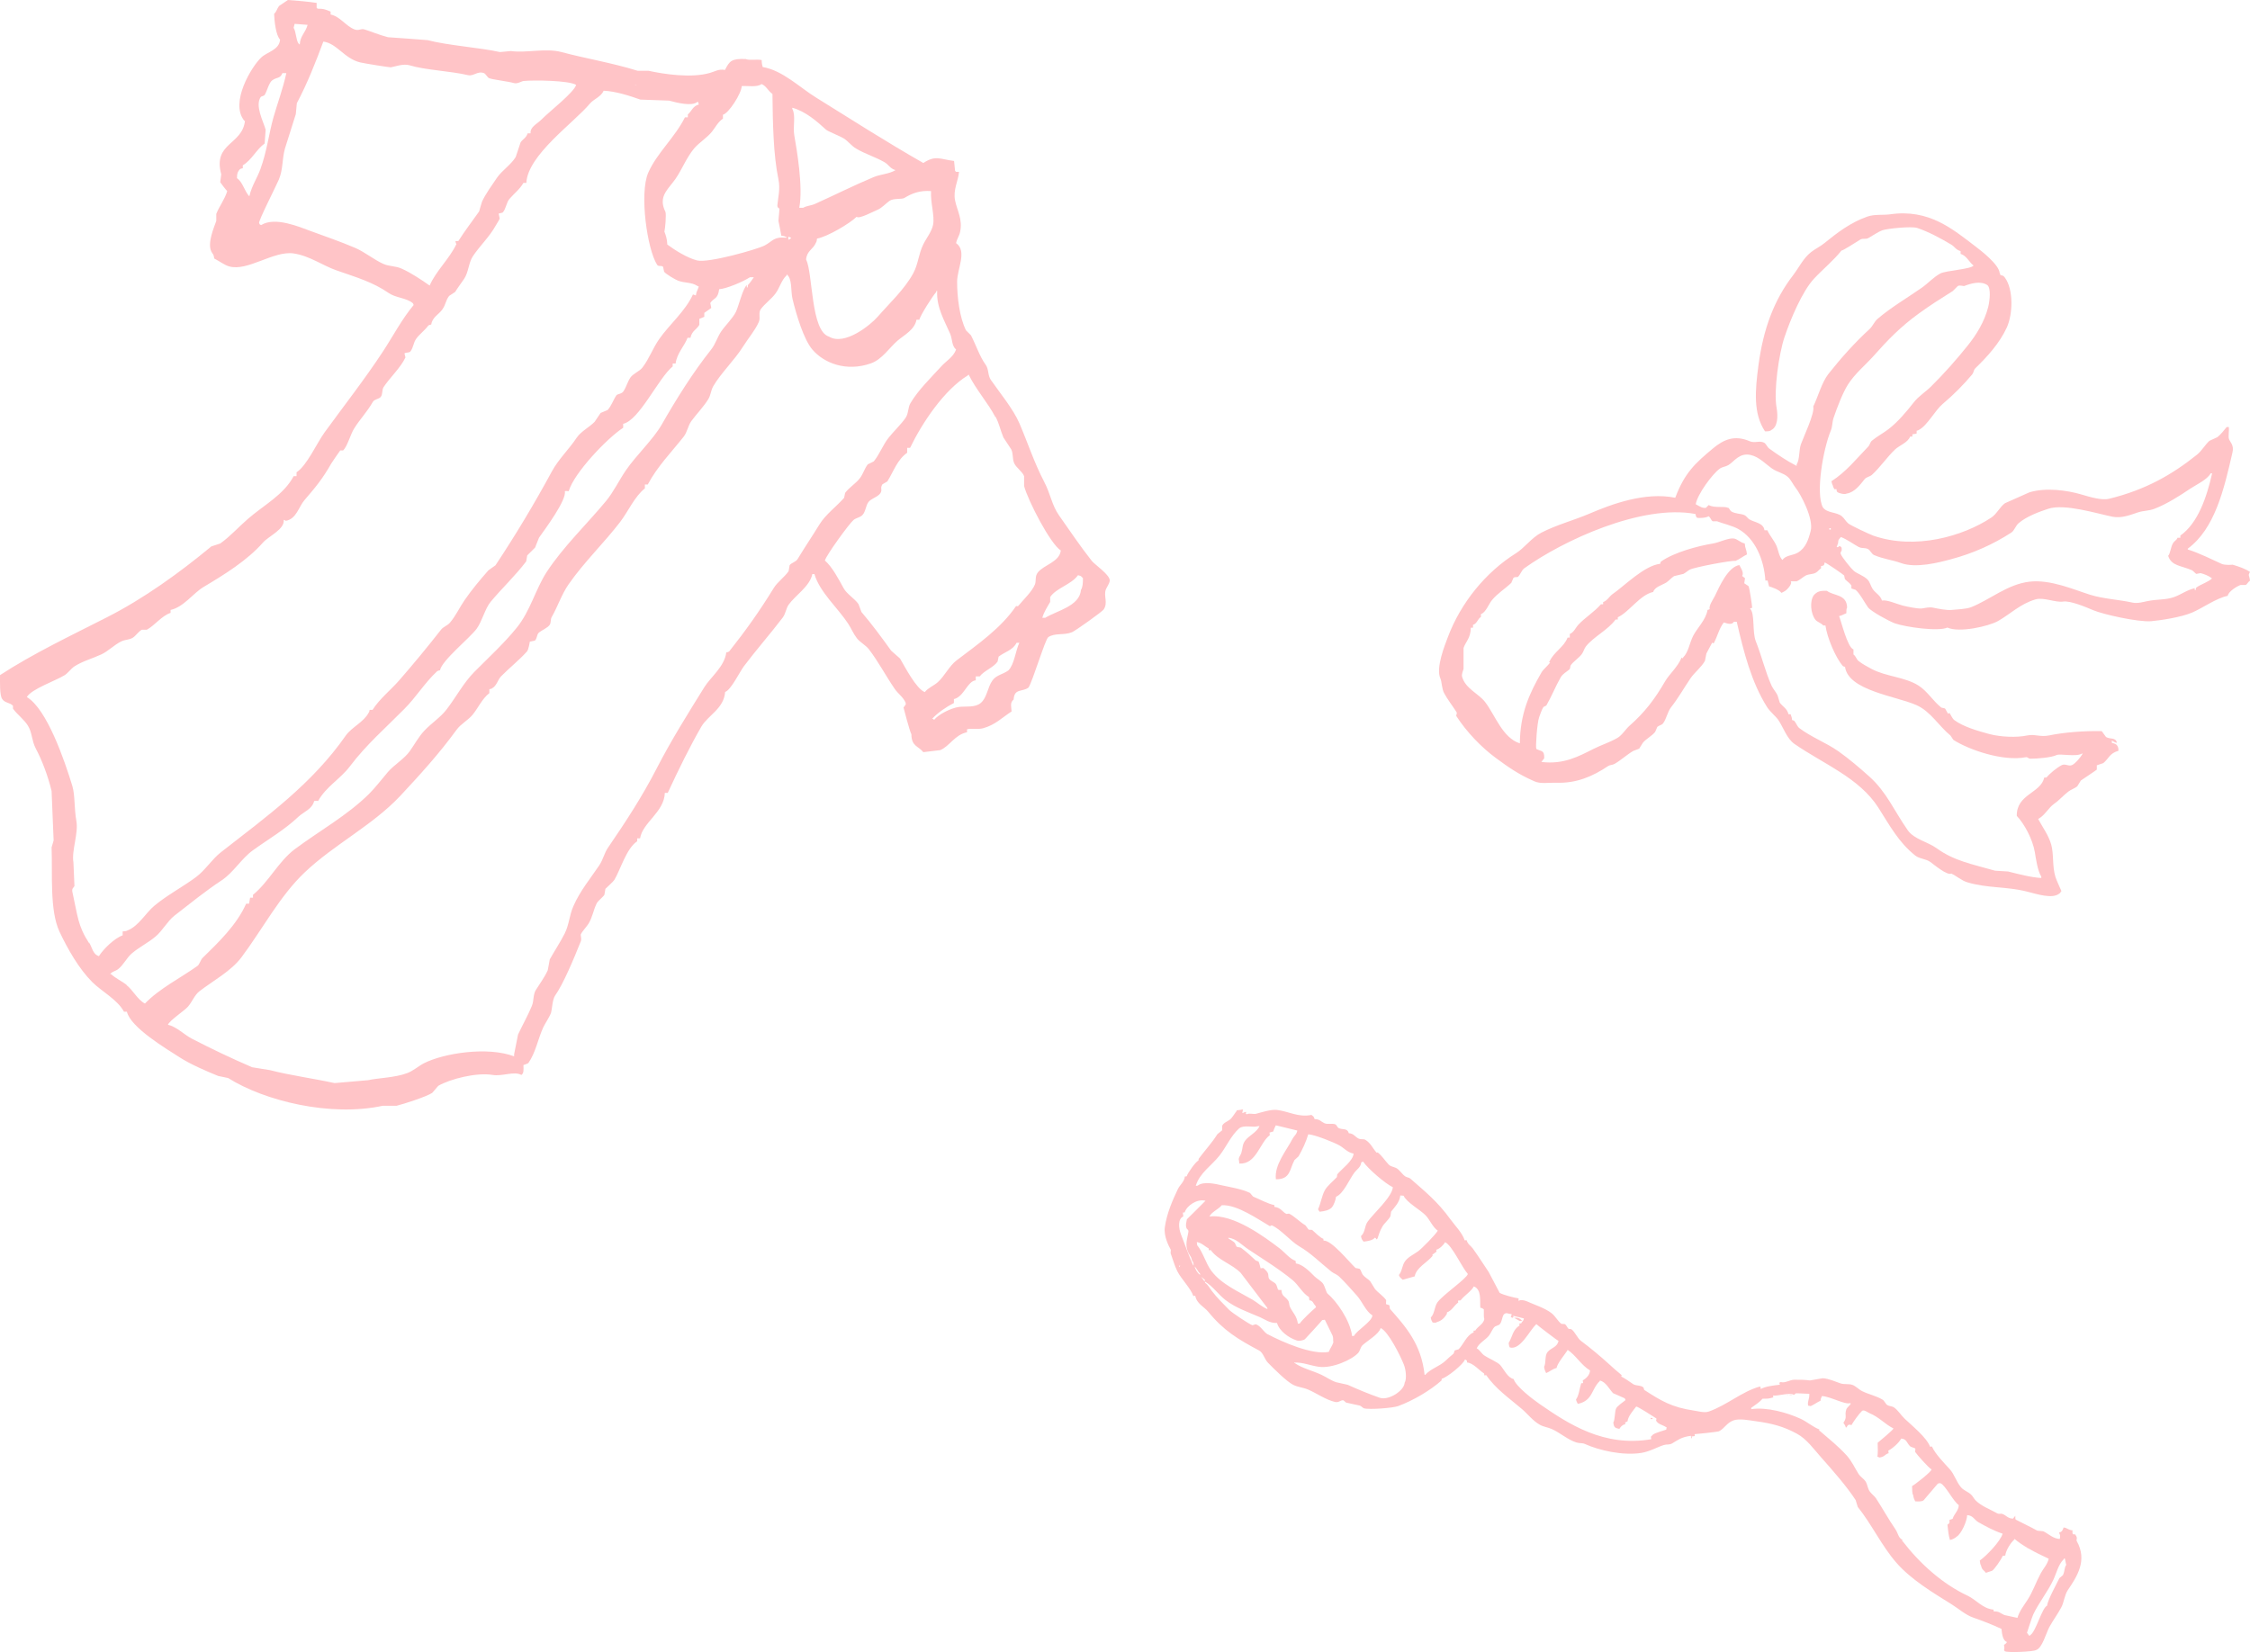 <svg xmlns="http://www.w3.org/2000/svg" width="369" height="271" viewBox="0 0 369 271" fill="none"><path fill-rule="evenodd" clip-rule="evenodd" d="M40.177 19.821C39.723 23.828 34.875 23.398 36.284 28.598C36.236 29.027 36.164 29.456 36.117 29.886C36.188 30.005 37.096 31.221 37.263 31.341C36.905 32.629 35.926 33.893 35.472 35.086V36.23C35.114 37.28 33.967 39.856 34.66 41.263C34.923 41.812 35.018 41.549 35.138 42.408C36.021 42.861 36.809 43.481 37.574 43.696C40.583 44.578 44.858 41.096 48.154 41.573C50.757 41.955 52.955 43.577 55.152 44.34C58.567 45.532 61.147 46.272 63.774 48.084C64.92 48.872 66.616 48.848 67.667 49.706C67.786 49.849 67.739 49.754 67.834 50.04C65.876 52.402 64.514 55.049 62.795 57.673C59.857 62.157 56.346 66.641 53.194 70.982C51.975 72.675 50.28 76.444 48.632 77.469V78.114H48.154C46.554 81.166 43.186 82.908 40.679 85.102C39.174 86.39 37.741 88.012 36.117 89.157C35.639 89.324 35.138 89.491 34.66 89.634C29.501 93.903 23.602 98.196 17.416 101.321C11.373 104.398 5.522 107.165 0.005 110.742C0.005 111.911 -0.067 114.01 0.339 114.63C0.769 115.346 1.605 115.203 2.131 115.775V116.252C2.799 117.182 3.946 118.017 4.567 119.019C5.307 120.211 5.164 121.428 5.856 122.763C6.836 124.6 7.839 127.176 8.46 129.752C8.579 132.447 8.675 135.166 8.794 137.861C8.794 137.933 8.46 138.959 8.46 139.006C8.627 143.371 8.125 149.31 9.749 152.816C11.111 155.702 12.95 158.922 15.123 161.093C16.676 162.643 19.279 163.979 20.33 165.958H20.808C21.428 168.558 27.208 171.993 29.429 173.424C31.268 174.616 33.967 175.761 35.782 176.501C36.332 176.62 36.857 176.715 37.407 176.835C43.377 180.603 54.197 183.251 62.771 181.39H65.04C66.21 181.104 69.984 179.888 70.891 179.268C71.225 178.886 71.536 178.504 71.871 178.123C73.781 177.002 78.176 175.881 80.803 176.334C82.379 176.596 84.338 175.666 85.508 176.334C85.938 176.048 85.866 175.451 85.842 174.712C86.057 174.64 86.487 174.497 86.654 174.378C87.872 172.613 88.159 170.609 89.09 168.534C89.377 167.914 90.165 166.769 90.38 166.101C90.523 165.648 90.595 163.955 91.025 163.335C92.386 161.403 94.082 157.348 95.252 154.414C95.42 154.033 95.181 153.413 95.252 153.269C95.515 152.721 96.232 152.005 96.542 151.481C97.187 150.383 97.282 149.405 97.832 148.237C98.071 147.736 98.835 147.235 99.121 146.782C99.169 146.448 99.241 146.138 99.289 145.804C99.456 145.613 100.578 144.635 100.746 144.349C101.749 142.703 102.704 139.197 104.495 138.004V137.527H104.973C105.379 134.904 108.938 133.234 109.033 130.062H109.511C111.278 126.246 113.165 122.406 115.028 119.186C116.127 117.325 118.73 116.228 118.921 113.509C119.876 113.199 121.333 110.17 122.002 109.287C124.008 106.616 126.325 103.992 128.355 101.321C128.856 100.677 128.88 99.866 129.334 99.198C130.409 97.672 132.821 96.193 133.227 94.165H133.562C134.421 97.123 137.383 99.699 139.079 102.275C139.652 103.158 139.915 103.897 140.536 104.708C141.037 105.352 141.969 105.829 142.494 106.497C144.094 108.596 145.217 110.79 146.721 112.984C147.247 113.771 148.107 114.32 148.513 115.25C148.632 115.656 148.441 115.632 148.178 116.061C148.178 116.061 149.158 119.877 149.468 120.45C149.492 122.453 150.567 122.334 151.426 123.384C152.358 123.264 153.265 123.169 154.197 123.05C155.749 122.406 156.561 120.545 158.592 120.116V119.639C159.236 119.424 160.359 119.687 161.195 119.472C163.177 118.947 164.419 117.659 165.9 116.705C165.828 115.703 165.637 115.274 166.234 114.749C166.354 112.889 167.596 113.557 168.67 112.794C169.363 111.744 171.417 104.851 171.918 104.517C173.017 103.778 174.474 104.255 175.811 103.706C176.337 103.491 180.779 100.343 181.018 99.961C181.735 98.84 180.97 97.767 181.352 96.718C181.448 96.408 181.95 95.764 181.997 95.263C182.093 94.332 179.561 92.639 179.06 92.019C177.077 89.491 175.549 87.201 173.686 84.553C172.492 82.86 172.277 80.976 171.25 79.044C169.578 75.824 168.646 72.866 167.19 69.455C166.163 67.07 163.918 64.375 162.485 62.3C161.983 61.561 162.174 60.583 161.672 59.867C160.622 58.412 160.12 56.695 159.236 55.001C158.974 54.739 158.687 54.453 158.424 54.191C157.373 52.092 156.967 48.752 156.967 46.224C156.967 44.078 158.663 41.215 156.8 39.88C156.944 39.14 157.302 38.759 157.445 38.091C157.923 36.016 156.967 34.537 156.633 32.891C156.275 31.126 157.182 29.6 157.278 28.192H156.8C156.8 28.192 156.681 28.073 156.633 28.026C156.585 27.477 156.514 26.952 156.466 26.404C154.149 26.117 153.457 25.402 151.426 26.738C145.432 23.327 139.676 19.63 133.872 16.028C131.125 14.335 128.355 11.544 125.083 10.995C124.987 10.685 124.916 10.351 124.916 9.851C124.08 9.684 122.814 9.946 122.312 9.684C119.948 9.588 119.638 10.018 118.897 11.473C117.846 11.282 117.321 11.711 116.461 11.95C113.404 12.856 108.89 12.164 106.382 11.616H104.591C100.387 10.304 95.873 9.564 92.076 8.539C89.496 7.847 86.296 8.73 83.788 8.372C83.191 8.42 82.594 8.491 81.997 8.539C78.653 7.799 73.471 7.465 70.127 6.583C67.954 6.416 65.78 6.249 63.631 6.106C62.198 5.748 60.597 5.057 59.738 4.818C59.164 4.651 58.83 5.104 58.114 4.818C56.681 4.246 55.773 2.695 54.221 2.385V1.908C53.552 1.622 53.122 1.407 52.095 1.431C52.047 1.383 51.975 1.312 51.928 1.264V0.477C50.566 0.262 48.536 0.095 47.223 0C46.745 0.334 46.243 0.644 45.766 0.978C45.431 1.407 45.36 1.932 44.954 2.266C45.001 3.482 45.24 5.796 45.933 6.488C45.813 8.205 43.807 8.515 42.852 9.421C41.3 10.852 37.621 16.863 40.081 19.821H40.177ZM40.822 32.152C40.01 31.126 39.795 29.886 38.863 29.218C38.863 28.407 38.983 28.169 39.341 27.763C39.508 27.644 39.508 27.668 39.819 27.596V27.119C41.299 26.237 42.016 24.543 43.401 23.541C43.449 22.778 43.521 22.015 43.568 21.276C43.139 19.797 41.801 17.34 42.756 15.909C42.852 15.79 43.306 15.742 43.401 15.575C43.807 14.955 44.094 13.524 44.691 13.142C45.479 12.617 45.933 12.928 46.315 11.997H46.96C46.363 14.693 45.551 16.791 44.834 19.296C44.07 22.039 43.783 24.782 42.709 27.739C42.207 29.146 41.252 30.554 40.917 32.128H40.75L40.822 32.152ZM14.646 154.772C12.735 151.838 12.759 150.288 11.875 146.329C11.732 145.708 12.114 145.589 12.209 145.351C12.162 144.063 12.09 142.751 12.042 141.463C11.708 139.555 12.902 136.693 12.52 134.641C12.162 132.638 12.305 130.396 11.875 128.965C10.585 124.719 7.695 116.3 4.399 114.344C5.188 113.008 9.081 111.696 10.585 110.766C11.135 110.432 11.66 109.669 12.209 109.311C13.595 108.429 15.052 108.071 16.604 107.355C17.703 106.854 18.777 105.757 19.852 105.233C20.64 104.851 21.142 105.018 21.811 104.589C22.264 104.302 22.766 103.539 23.267 103.301H24.079C25.393 102.585 26.492 101.035 27.973 100.534V100.057C30.122 99.58 31.651 97.338 33.346 96.312C36.786 94.261 40.535 91.947 43.115 89.014C44.046 87.94 46.721 86.843 46.53 85.269C46.793 85.364 46.697 85.317 46.864 85.436C48.608 85.15 48.99 83.122 49.945 82.025C51.713 79.974 52.907 78.543 54.34 76.015C54.388 75.919 55.749 73.939 55.797 73.892H56.275C56.967 73.224 57.492 71.22 58.066 70.314C59.021 68.764 60.144 67.667 61.147 65.925C61.41 65.472 62.15 65.472 62.436 65.115C62.795 64.685 62.604 63.97 62.914 63.493C63.917 61.966 65.709 60.32 66.497 58.627C66.449 58.412 66.377 58.197 66.329 57.983C66.544 57.768 67.118 57.911 67.309 57.649C67.81 57.005 67.786 56.194 68.288 55.526C68.837 54.787 69.649 54.214 70.246 53.403C70.414 53.284 70.413 53.308 70.724 53.236C70.891 52.044 71.942 51.591 72.515 50.804C73.16 49.897 73.041 49.349 73.662 48.538C73.996 48.323 74.306 48.108 74.641 47.894C75.142 47.083 75.62 46.486 76.098 45.771C76.862 44.65 76.838 43.1 77.555 42.026C78.701 40.309 80.277 38.854 81.304 36.994C81.519 36.588 81.83 36.183 81.949 35.849C81.901 35.586 81.83 35.3 81.782 35.038C81.997 34.99 82.212 34.919 82.427 34.871C83 34.275 83.024 33.225 83.573 32.605C84.338 31.722 85.221 31.078 85.842 30.005H86.32C86.535 25.426 94.13 20.131 96.733 17.006C97.402 16.219 98.548 15.909 99.002 14.883C100.937 14.955 103.349 15.742 105.021 16.338C106.597 16.386 108.173 16.457 109.726 16.505C111.063 16.863 113.523 17.507 114.431 16.672C114.55 16.839 114.526 16.839 114.598 17.149C113.619 17.388 113.452 18.223 112.807 18.771V19.248H112.329C110.681 22.564 107.72 25.116 106.31 28.335C104.83 31.746 106.143 40.905 107.767 43.434C108.006 43.791 108.436 43.481 108.747 43.767C108.794 44.03 108.866 44.316 108.914 44.578C109.2 44.96 110.777 45.89 111.183 46.033C112.234 46.439 113.428 46.296 114.264 46.844C114.383 46.892 114.479 46.964 114.598 47.011C114.407 47.655 114.216 47.751 114.12 48.466C113.953 48.418 113.786 48.347 113.643 48.299C112.401 51.042 109.797 53.213 108.126 55.598C107.051 57.124 106.478 58.842 105.355 60.297C104.877 60.917 103.827 61.298 103.397 61.918C102.871 62.706 102.776 63.373 102.25 64.184C101.964 64.637 101.271 64.614 101.104 64.828C100.555 65.615 100.316 66.522 99.647 67.261C99.265 67.428 98.883 67.595 98.501 67.738C98.166 68.215 97.856 68.716 97.521 69.193C96.662 70.076 95.276 70.767 94.584 71.793C93.318 73.701 91.598 75.323 90.523 77.302C87.586 82.717 84.576 87.726 81.257 92.734C80.874 92.997 80.492 93.283 80.11 93.545C78.797 95.024 77.316 96.813 76.217 98.411C75.358 99.651 74.76 101.011 73.781 102.156C73.399 102.609 72.683 102.824 72.324 103.301C70.103 106.139 67.858 108.858 65.493 111.577C64.108 113.175 62.245 114.63 61.099 116.443H60.621C60.55 116.753 60.574 116.777 60.454 116.92C59.666 118.446 57.684 119.281 56.704 120.664C51.187 128.583 43.76 133.926 36.212 139.817C34.755 140.962 33.657 142.751 32.152 143.872C29.931 145.518 27.447 146.806 25.322 148.571C23.912 149.739 22.742 151.91 20.927 152.625C20.712 152.745 20.521 152.769 20.115 152.792V153.436C18.753 153.913 16.938 155.702 16.222 156.847C15.195 156.537 15.123 155.392 14.598 154.581L14.646 154.772ZM20.831 161.594C19.972 160.95 19.016 160.52 18.228 159.805H18.061C18.371 159.352 18.921 159.328 19.351 158.994C20.234 158.326 20.784 157.109 21.619 156.394C22.861 155.344 24.27 154.677 25.512 153.627C26.635 152.697 27.447 151.123 28.593 150.216C31.173 148.213 33.657 146.186 36.403 144.373C38.266 143.133 39.604 140.843 41.443 139.507C44.046 137.623 46.649 136.144 48.918 133.997C49.802 133.163 51.187 132.757 51.522 131.398C52.023 131.35 51.784 131.35 52.167 131.398C53.456 129.06 55.821 127.772 57.373 125.721C60.072 122.143 63.225 119.424 66.306 116.3C68.24 114.368 69.673 111.983 71.679 110.122C71.847 110.003 71.847 110.027 72.157 109.955C72.468 108.333 77.077 104.636 78.176 103.134C79.059 101.917 79.537 99.866 80.445 98.745C82.308 96.503 84.553 94.404 86.296 92.09C86.344 91.757 86.415 91.447 86.463 91.112L87.753 89.825C87.968 89.276 88.183 88.751 88.398 88.203C89.281 86.939 93.007 81.977 92.625 80.57C93.031 80.499 92.769 80.57 93.27 80.57C94.154 77.541 99.671 71.793 102.202 70.171V69.527C104.877 68.907 107.982 62.014 110.323 60.106V59.629H110.801C111.016 57.935 112.257 56.766 112.759 55.407H113.237C113.476 54.238 114.24 54.095 114.694 53.284V52.306C114.956 52.187 115.243 52.092 115.506 51.972V51.328C115.888 51.066 116.27 50.78 116.652 50.517C116.604 50.255 116.533 49.969 116.485 49.706C117.058 48.824 117.727 49.134 117.942 47.441C119.04 47.393 121.811 46.248 122.981 45.485H123.626C123.339 45.89 123.005 46.415 122.647 46.773C122.647 46.773 122.671 47.369 122.48 47.107V46.773C121.835 47.25 121.142 50.231 120.688 51.161C120.139 52.258 118.945 53.38 118.252 54.405C117.607 55.383 117.345 56.432 116.628 57.339C113.619 61.131 110.968 65.377 108.508 69.67C107.146 72.055 104.304 74.727 102.656 77.136C101.558 78.734 100.626 80.689 99.408 82.168C96.232 86.008 92.386 89.658 89.64 93.856C87.849 96.622 86.965 100.224 84.767 102.943C82.666 105.543 80.11 107.88 77.77 110.241C76.002 112.03 74.76 114.415 73.208 116.419C72.229 117.683 70.724 118.661 69.625 119.83C68.646 120.855 68.025 122.072 67.189 123.24C66.258 124.528 64.658 125.435 63.607 126.651C62.58 127.844 61.624 129.132 60.526 130.229C56.967 133.759 52.381 136.287 48.321 139.316C45.67 141.32 44.046 144.707 41.49 146.782V147.259H41.013C40.965 147.593 40.894 147.903 40.846 148.237H40.368C38.816 151.743 35.806 154.605 33.203 157.157C32.916 157.443 32.701 158.231 32.391 158.445C29.549 160.473 26.157 162.142 23.769 164.623C22.503 163.955 21.811 162.381 20.688 161.546L20.831 161.594ZM167.19 105.4C166.545 106.711 166.378 108.93 165.398 109.955C164.515 110.623 163.464 110.695 162.795 111.577C161.935 112.722 161.911 114.415 160.837 115.322C159.905 116.109 158.377 115.823 157.254 115.966C155.94 116.157 153.91 117.182 153.194 118.089C153.146 118.041 153.074 117.969 153.027 117.922H152.859C153.743 116.944 155.248 115.918 156.442 115.322V114.678C158.114 114.296 158.639 111.72 160.024 111.601V110.957H160.669C161.41 110.003 162.938 109.502 163.607 108.524C163.655 108.262 163.726 107.976 163.774 107.713C164.801 106.926 166.139 106.64 166.712 105.447H167.19V105.4ZM177.603 94.833C177.603 95.597 177.579 96.312 177.268 96.789C177.077 99.437 173.256 100.2 171.417 101.345H170.939C171.178 100.438 171.799 99.484 172.229 98.745V97.934C173.256 96.431 175.692 95.907 176.791 94.356C177.412 94.499 177.244 94.523 177.603 94.833ZM163.273 68.358C163.894 69.551 164.037 70.505 164.562 71.769C164.992 72.413 165.422 73.057 165.852 73.725C166.21 74.536 165.995 75.204 166.33 75.991C166.664 76.73 167.691 77.374 167.954 78.114V79.735C168.599 82.144 172.253 89.228 173.973 90.302C173.758 92.186 171.202 92.663 170.223 93.879C169.697 94.523 169.96 95.215 169.745 95.835C169.267 97.052 167.811 98.387 166.975 99.413C166.76 99.484 166.807 99.413 166.64 99.413C164.156 103.062 160.383 105.662 156.872 108.333C155.678 109.24 154.913 110.909 153.791 111.911C153.122 112.507 152.215 112.817 151.665 113.533C150.256 112.984 148.417 109.407 147.605 108.023C147.127 107.594 146.626 107.165 146.148 106.735C144.548 104.517 143.019 102.418 141.276 100.391C141.109 99.961 140.942 99.532 140.798 99.103C140.201 98.22 138.864 97.433 138.362 96.503C137.55 95.024 136.475 92.973 135.281 91.947C135.544 91.017 139.27 85.889 139.986 85.293C140.464 84.911 141.037 84.911 141.443 84.482C141.969 83.933 141.969 82.979 142.422 82.359C142.876 81.763 143.975 81.524 144.381 80.904C144.763 80.332 144.285 80.117 144.715 79.449C144.978 79.282 145.264 79.115 145.527 78.972C146.602 77.231 147.151 75.418 148.775 74.273V73.463H149.253C151.259 69.312 154.866 63.946 158.687 61.608C158.735 61.561 158.806 61.489 158.854 61.441C160.096 63.97 162.007 66.045 163.249 68.43L163.273 68.358ZM153.695 47.751C153.552 50.422 154.961 52.736 155.821 54.739C156.227 55.717 156.06 56.719 156.8 57.339C156.323 58.603 155.2 59.175 154.364 60.106C152.692 61.942 150.591 63.97 149.325 66.116C148.871 66.879 149.014 67.834 148.513 68.549C147.748 69.646 146.578 70.743 145.742 71.793C144.763 73.033 144.285 74.464 143.306 75.681C142.972 75.848 142.661 76.015 142.327 76.158C141.754 76.897 141.562 77.732 141.037 78.424C140.368 79.306 139.246 79.974 138.601 80.856C138.553 81.119 138.482 81.405 138.434 81.667C137.192 83.075 135.353 84.434 134.374 86.056C133.156 88.036 132.009 89.729 130.791 91.733C130.528 92.162 129.788 92.329 129.501 92.711C129.454 93.044 129.382 93.355 129.334 93.689C128.713 94.619 127.471 95.501 126.898 96.455C124.605 100.2 122.241 103.515 119.59 106.854C119.423 106.974 119.422 106.95 119.112 107.021C118.825 109.335 116.58 111.028 115.529 112.698C112.807 117.087 110.132 121.332 107.72 126.007C105.331 130.658 102.585 134.856 99.743 139.006C99.098 139.936 98.93 140.962 98.286 141.94C96.876 144.039 95.133 146.138 94.058 148.595C93.342 150.193 93.366 151.624 92.601 153.15C91.957 154.438 90.882 156.084 90.165 157.372L89.831 159.161C89.281 160.377 88.398 161.546 87.872 162.405C87.395 163.215 87.586 164.122 87.228 165.004C86.607 166.531 85.603 168.32 84.959 169.703C84.744 170.776 84.529 171.874 84.314 172.947V173.281C79.943 171.635 72.778 172.756 69.506 174.426C68.67 174.855 67.739 175.69 66.736 176.048C64.777 176.787 61.911 176.835 60.383 177.192L54.865 177.669C51.259 176.882 47.605 176.405 44.285 175.547L41.347 175.07C38.027 173.639 34.708 172.064 31.436 170.371C30.241 169.751 28.952 168.415 27.543 168.105C27.782 167.413 30.218 165.815 30.791 165.171C31.507 164.384 31.889 163.215 32.749 162.571C34.994 160.854 37.884 159.304 39.58 157.062C43.019 152.482 45.861 146.996 49.993 143.085C54.794 138.529 61.075 135.405 65.613 130.587C68.885 127.081 72.038 123.622 74.88 119.71C75.549 118.78 76.766 118.136 77.483 117.278C78.462 116.085 79.036 114.654 80.254 113.7V113.056C80.564 112.984 80.588 113.008 80.731 112.889C81.472 112.483 81.615 111.529 82.188 110.933C83.549 109.55 85.126 108.309 86.415 106.878C86.702 106.568 86.893 105.256 86.893 105.256C87.156 105.209 87.442 105.137 87.705 105.089C88.087 104.803 88.016 104.112 88.35 103.802C88.804 103.396 89.759 103.038 90.141 102.514C90.404 102.132 90.261 101.583 90.476 101.226C91.455 99.532 92.124 97.457 93.246 95.859C95.778 92.21 99.05 89.085 101.701 85.627C103.038 83.886 104.065 81.453 105.761 80.117V79.473H106.239C107.767 76.563 110.132 74.154 112.09 71.674C112.711 70.91 112.807 69.885 113.38 69.074C114.24 67.905 115.362 66.76 116.15 65.496C116.58 64.804 116.557 64.113 116.963 63.373C118.205 61.227 120.497 59.032 121.835 56.886C122.671 55.55 123.841 54.191 124.438 52.831C124.773 52.068 124.319 51.352 124.772 50.708C125.441 49.802 126.564 49.015 127.209 48.108C127.925 47.107 128.116 46.009 129 45.175V45.008C129.979 45.675 129.645 47.727 129.979 49.062C130.576 51.543 131.794 55.669 133.227 57.339C135.114 59.557 138.792 61.036 142.828 59.605C144.667 58.961 145.862 57.029 147.223 55.86C148.298 54.954 150.017 54.071 150.304 52.449H150.782C150.853 51.853 153.003 48.466 153.552 47.894V47.727H153.719L153.695 47.751ZM153.027 36.874C152.788 38.043 151.856 39.164 151.403 40.118C150.638 41.692 150.591 43.314 149.779 44.817C148.346 47.464 145.862 49.754 143.927 51.972C142.828 53.236 138.553 56.79 135.95 55.216C132.941 54.286 133.347 44.912 132.2 42.551C132.344 41.072 133.371 40.929 133.824 39.784C133.944 39.593 133.944 39.498 133.992 39.14C135.711 38.83 139.365 36.66 140.488 35.562C140.846 35.992 143.306 34.656 143.903 34.418C144.572 34.155 145.288 33.368 145.862 32.963C146.506 32.486 147.892 32.724 148.298 32.486C149.611 31.675 150.877 31.221 152.692 31.341C152.573 33.201 153.313 35.419 153.027 36.85V36.874ZM129.286 39.307V38.83C129.454 38.878 129.621 38.949 129.764 38.997C129.525 39.26 129.669 39.164 129.286 39.331V39.307ZM135.472 21.276C135.807 21.562 137.67 22.277 138.41 22.73C139.079 23.16 139.652 23.923 140.368 24.352C141.921 25.282 143.497 25.712 145.073 26.618C145.742 27 145.981 27.668 146.865 27.906C145.838 28.55 144.405 28.574 143.282 29.051C140.13 30.363 136.762 32.056 133.681 33.44C132.988 33.75 132.344 33.726 131.723 34.084H131.078C131.746 30.673 130.648 24.4 130.266 22.23C130.003 20.727 130.552 18.962 129.931 17.841V17.674C132.081 18.246 133.992 19.916 135.448 21.252L135.472 21.276ZM126.683 15.432C126.731 20.107 126.826 25.426 127.662 29.409C127.997 31.031 127.591 32.438 127.495 33.63C127.447 34.155 127.758 34.06 127.83 34.275C127.782 34.919 127.71 35.562 127.662 36.23C127.83 37.041 127.997 37.852 128.14 38.663C128.594 38.759 128.594 38.687 128.785 38.83H128.952V38.997C126.874 38.782 126.707 39.593 125.369 40.285C124.151 40.905 116.15 43.195 114.311 42.718C112.663 42.289 110.705 41.048 109.439 40.118C109.415 39.188 109.176 38.568 108.962 37.995C109.081 37.59 109.296 35.181 109.129 34.752C108.938 34.298 108.484 33.464 108.794 32.319C109.105 31.269 110.18 30.22 110.753 29.385C111.899 27.715 112.568 25.879 113.834 24.352C114.67 23.374 115.983 22.587 116.771 21.586C117.369 20.822 117.751 20.011 118.563 19.463V18.819C119.494 18.604 121.596 15.36 121.644 14.12C122.551 14.049 124.199 14.359 124.892 13.786C125.704 14.12 125.967 14.931 126.683 15.408V15.432ZM104.089 13.977H104.424C104.209 14.049 104.257 13.977 104.089 13.977ZM48.966 7.155C48.512 6.488 48.584 5.271 48.154 4.556C48.202 4.341 48.273 4.126 48.321 3.912C49.014 3.959 49.73 4.031 50.447 4.079C50.089 5.39 49.229 5.867 49.157 7.322L48.99 7.155H48.966ZM53.026 6.822C55.248 7.108 56.442 9.588 59.045 10.232C59.714 10.399 63.917 11.067 64.084 11.043C64.729 10.948 66.138 10.399 67.165 10.709C69.721 11.496 73.829 11.639 76.767 12.331C77.65 12.546 78.343 11.592 79.37 11.997C79.632 12.093 79.967 12.713 80.182 12.808C80.66 13.047 83.406 13.357 84.242 13.619C84.863 13.81 85.484 13.333 85.866 13.285C87.514 13.118 93.366 13.19 94.488 13.929C94.106 15.193 90.094 18.294 88.804 19.606C88.111 20.321 86.893 20.822 87.013 21.872H86.535C86.32 22.587 85.771 22.802 85.388 23.327C85.126 24.138 84.839 24.949 84.576 25.76C83.788 27.047 82.331 27.954 81.496 29.17C80.683 30.363 79.633 31.818 79.059 33.058C78.892 33.607 78.725 34.131 78.582 34.68C77.483 36.254 76.217 37.876 75.166 39.546H74.689C74.76 39.856 74.737 39.88 74.856 40.023C73.733 42.432 71.488 44.459 70.461 46.844C69.148 45.914 67.428 44.769 65.9 44.078C64.801 43.577 63.846 43.744 62.819 43.267C61.338 42.599 59.809 41.335 58.257 40.667C55.868 39.641 53.289 38.759 50.949 37.9C49.109 37.232 45.121 35.491 42.828 36.922C42.446 36.707 42.732 36.994 42.494 36.588C42.374 36.206 45.264 30.578 45.742 29.433C46.434 27.763 46.243 26.165 46.721 24.4C47.318 22.516 47.915 20.608 48.512 18.723C48.56 18.127 48.632 17.531 48.679 16.934C50.399 13.691 51.761 10.232 53.074 6.702L53.026 6.822Z" fill="#FFC4C7"></path><path fill-rule="evenodd" clip-rule="evenodd" d="M338.154 146.348C338.154 146.348 337.218 144.301 337.091 143.854C336.537 142.02 336.857 140.145 336.389 138.503C335.942 136.968 334.963 135.668 334.261 134.346C335.367 133.75 335.963 132.492 336.878 131.852C337.771 131.234 338.409 130.446 339.239 129.827C339.686 129.486 340.218 129.358 340.664 128.996C340.856 128.676 341.069 128.357 341.26 128.037C341.537 127.845 343.813 126.331 343.877 126.246V125.543L344.94 125.18C345.855 124.434 345.94 123.582 347.429 123.155C347.408 122.836 347.429 122.686 347.302 122.452C347.131 122.068 346.791 121.962 346.344 121.855V121.493C346.706 121.642 346.685 121.77 347.174 121.855C346.982 120.896 346.089 121.322 345.387 120.896C345.153 120.576 344.919 120.256 344.685 119.936C341.771 119.873 338.516 120.128 336.048 120.64C334.602 120.938 333.666 120.384 332.496 120.64C330.687 121.024 328.071 120.896 326.22 120.405C324.327 119.894 321.987 119.212 320.54 118.146C320.157 117.869 320.008 117.357 319.711 116.952C319.625 116.995 319.562 117.037 319.477 117.08C319.328 116.803 319.157 116.526 319.009 116.249C318.817 116.099 318.498 116.185 318.307 116.014C317.009 114.97 316.073 113.371 314.626 112.454C312.414 111.047 309.329 111.005 306.926 109.726C306.394 109.427 305.458 108.958 304.798 108.425C304.437 108.127 304.373 107.637 303.969 107.36V106.528C302.969 106.23 301.905 101.668 301.607 101.071C302.139 100.943 302.373 100.751 302.799 100.602C302.799 100.24 302.799 99.856 302.926 99.643C302.841 97.426 300.735 97.788 299.608 96.915C298.416 96.872 298.012 97.064 297.48 97.618C296.757 98.599 296.949 100.645 297.714 101.647C298.033 102.052 298.672 102.18 299.012 102.606H299.374C299.65 104.61 301.033 107.871 302.224 109.257C302.352 109.342 302.352 109.321 302.586 109.385C303.096 113.286 310.967 114.181 314.307 115.673C316.647 116.718 317.966 119.105 319.881 120.661C320.03 120.896 320.2 121.13 320.349 121.365C322.944 123.027 328.496 124.925 332.198 124.221C332.623 124.136 332.538 124.456 333.027 124.456C334.112 124.456 336.367 124.285 337.282 123.859C337.899 123.582 340.43 124.2 341.43 123.624H341.558C341.281 124.157 340.324 125.308 339.771 125.521C339.197 125.735 338.686 125.223 338.112 125.521C337.325 125.926 336.176 126.864 335.623 127.546H335.261C334.687 130.147 330.709 130.232 330.751 133.835C332.006 135.157 333.347 137.672 333.708 139.761C333.878 140.763 334.155 142.852 334.772 143.79V144.024C333.091 143.939 330.943 143.363 329.326 142.958C328.624 142.916 327.901 142.873 327.199 142.831C323.306 141.722 320.455 141.21 317.605 139.143C316.094 138.056 313.924 137.693 312.861 136.18C310.67 133.046 309.393 129.913 306.585 127.397C304.968 125.948 303.267 124.498 301.501 123.241C299.459 121.812 297.076 120.938 295.098 119.446C294.715 119.148 294.587 118.615 294.268 118.252C294.14 118.167 294.14 118.188 293.906 118.125C293.864 117.57 293.779 117.613 293.672 117.165H293.311C293.098 116.227 292.354 115.908 291.886 115.268C291.758 114.863 291.652 114.479 291.524 114.074C291.29 113.563 290.801 113.009 290.567 112.54C289.503 110.195 288.907 107.573 287.95 105.185C287.333 103.629 287.844 100.56 286.993 99.835C287.12 99.75 287.12 99.771 287.354 99.707C287.354 99.323 286.908 96.382 286.759 96.147C286.525 95.998 286.291 95.827 286.057 95.678C286.099 95.401 286.142 95.124 286.184 94.847C286.035 94.719 285.865 94.612 285.716 94.484C286.057 93.93 285.461 93.12 285.248 92.694C283.398 92.992 281.994 96.19 281.228 97.788C280.973 98.3 280.185 99.409 280.398 99.92C280.271 100.005 280.271 99.984 280.037 100.048C279.76 101.711 278.335 103.011 277.675 104.311C277.058 105.526 276.931 106.955 276.016 107.871V107.999C276.016 107.999 275.867 107.914 275.782 107.871C275.101 109.491 273.825 110.493 273.059 111.794C271.357 114.735 269.698 116.888 267.251 119.041C266.592 119.617 266.018 120.619 265.231 121.066C263.912 121.812 262.635 122.196 261.316 122.857C259.019 124.008 256.466 125.457 252.786 124.988C252.956 124.797 253.084 124.583 253.254 124.392C253.296 123.006 252.786 123.304 251.956 122.857C251.807 122.622 252.084 118.53 252.424 117.634C252.552 117.272 252.871 116.355 253.126 115.972C253.275 115.886 253.445 115.822 253.594 115.737C254.53 114.117 255.062 112.667 255.956 111.111C256.296 110.514 256.87 110.259 257.381 109.811C257.572 109.641 257.466 109.321 257.615 109.108C258.062 108.489 258.912 107.956 259.402 107.317C259.721 106.891 259.785 106.422 260.104 106.017C261.444 104.375 263.699 103.352 264.954 101.625H265.316V101.263C267.188 100.389 268.953 97.575 271.123 97.106C271.378 96.275 272.548 95.998 273.25 95.572C273.655 95.316 274.144 94.761 274.548 94.506C275.059 94.378 275.569 94.271 276.08 94.143C276.356 94.015 276.867 93.568 277.143 93.44C277.845 93.056 283.993 91.884 284.61 92.012C285.227 91.777 285.908 91.223 286.504 90.946C286.418 90.05 286.184 89.987 286.142 89.155C285.27 88.942 284.929 88.367 284.249 88.324C283.355 88.26 281.887 89.006 280.93 89.155C278.462 89.56 274.591 90.583 272.4 92.118C272.314 92.246 272.336 92.246 272.272 92.481C269.613 92.8 266.401 96.126 264.443 97.469C263.912 97.852 263.614 98.513 262.912 98.769V99.131H262.55C261.487 100.368 259.997 101.263 258.87 102.457C258.444 102.904 258.083 103.778 257.445 103.992V104.588H257.083C256.509 106.145 254.807 106.955 254.126 108.511C254.084 108.553 254.041 108.596 253.998 108.639H254.232C253.892 109.193 253.126 109.747 252.807 110.301C250.829 113.733 249.297 117.037 249.255 121.94C246.425 121.045 245.213 117.336 243.575 115.183C242.49 113.755 240.341 112.987 239.788 111.026C239.66 110.621 239.937 110.067 240.022 109.726V106.294C240.362 105.271 241.192 104.695 241.213 102.968H241.575V102.499C242.256 102.286 242.32 101.54 242.873 101.199V100.73C243.66 100.496 244.17 99.067 244.66 98.471C245.553 97.362 246.829 96.595 247.851 95.614C247.978 95.337 248.085 95.06 248.212 94.783C248.404 94.612 248.893 94.676 248.914 94.655C249.34 94.293 249.531 93.546 249.978 93.227C256.253 88.708 269.23 82.654 278.058 84.316C278.122 84.679 278.122 84.7 278.292 84.913C278.654 85.062 279.994 84.913 280.185 84.679C280.547 84.871 280.59 85.34 280.887 85.51H281.589C282.568 85.894 284.142 86.235 285.142 86.81C287.78 88.324 289.29 91.671 289.524 95.231H289.886C289.971 95.55 290.035 95.87 290.12 96.19C290.482 96.275 291.843 96.744 292.141 97.256C292.29 97.192 292.502 97.106 292.609 97.021C292.992 96.872 294.034 95.763 293.672 95.358H294.63C295.14 95.188 295.693 94.634 296.161 94.399C296.693 94.143 297.331 94.229 297.821 93.93C298.161 93.738 298.31 93.44 298.65 93.227V92.864C299.161 92.758 299.14 92.779 299.246 92.267C299.544 92.331 302.352 94.271 302.437 94.399C302.479 94.591 302.522 94.804 302.565 94.996C302.862 95.337 303.415 95.657 303.628 96.062V96.531L304.33 96.765C305.139 97.511 305.692 98.705 306.351 99.622C306.84 100.304 309.861 101.924 310.733 102.244C312.563 102.883 317.902 103.629 319.37 102.947C321.327 103.842 326.135 102.734 327.667 101.881C329.666 100.751 331.326 99.046 333.836 98.321C335.133 97.938 337.154 98.876 338.346 98.684C339.494 98.492 342.132 99.6 343.324 100.112C344.962 100.794 350.663 102.073 352.79 101.903C354.215 101.775 357.64 101.284 359.534 100.474C361.172 99.771 363.575 98.066 365.341 97.746C365.469 97.021 366.851 96.168 367.468 95.955H368.298C368.553 95.827 368.702 95.422 369 95.252C368.894 94.314 368.617 94.484 369 93.824C368.192 93.269 367.256 92.971 366.149 92.63C365.958 92.672 364.831 92.715 364.363 92.502C362.895 91.841 360.618 90.69 358.789 90.136V90.008C363.235 86.725 364.724 80.33 366.128 74.212C366.426 72.976 365.681 72.486 365.533 71.953C365.426 71.548 365.596 70.546 365.533 70.055H365.171C364.788 70.546 364.128 71.356 363.639 71.718C363.214 71.91 362.767 72.123 362.342 72.315C361.618 72.976 361.086 73.957 360.321 74.575C356.194 77.879 351.875 80.352 345.876 81.822C344.621 82.121 342.622 81.481 341.366 81.119C338.984 80.415 335.516 79.946 332.836 80.757C331.496 81.353 330.156 81.95 328.815 82.547C327.964 83.165 327.454 84.338 326.56 84.913C321.923 87.983 314.073 90.242 307.245 87.876C306.649 87.663 303.564 86.235 303.096 85.851C302.713 85.531 302.416 84.956 302.033 84.657C301.097 83.954 299.65 84.189 298.948 83.229C297.736 80.906 298.991 73.679 300.246 70.652C300.544 69.97 300.459 69.267 300.714 68.521C301.288 66.858 302.203 64.428 303.075 63.064C304.224 61.273 305.841 59.973 307.223 58.438C309.648 55.709 311.669 53.62 314.69 51.425C316.477 50.124 318.285 48.973 320.264 47.737C320.54 47.46 320.817 47.183 321.093 46.906C321.476 46.735 322.008 46.97 322.157 46.906C323.221 46.501 324.816 46.01 325.944 46.778C326.539 47.332 326.326 49.251 326.071 50.338C325.454 52.789 324.114 54.921 322.753 56.626C320.881 58.971 318.838 61.273 316.711 63.383C315.839 64.257 314.626 65.004 313.86 66.005C312.69 67.498 311.201 69.267 309.712 70.397C308.798 71.1 307.862 71.569 306.989 72.294C306.713 72.507 306.649 72.997 306.394 73.253C304.479 75.236 302.735 77.431 300.352 78.945C300.416 79.2 300.48 79.478 300.586 79.648C300.671 80.032 300.714 79.925 300.82 80.245H301.182C301.246 80.735 301.203 80.629 301.543 80.842C301.543 80.842 302.458 81.183 302.841 80.97C304.16 80.778 305.096 79.478 305.798 78.603C306.096 78.241 306.649 78.198 306.989 77.9C308.372 76.642 309.436 75.022 310.776 73.743C311.499 73.061 312.903 72.592 313.265 71.612H313.627V71.249C313.861 71.207 314.094 71.164 314.328 71.121V70.652C314.563 70.61 314.563 70.61 314.69 70.525C316.073 69.821 317.349 67.306 318.604 66.261C320.327 64.812 322.008 63.128 323.455 61.401C323.667 61.145 323.689 60.676 323.923 60.442C325.88 58.544 327.943 56.306 329.134 53.684C330.092 51.553 330.262 47.481 328.773 45.499C328.56 45.243 328.496 45.2 328.071 45.136C328.028 44.902 328.028 44.902 327.943 44.774C327.816 43.388 324.944 41.15 323.923 40.383C320.242 37.59 316.349 34.222 309.946 35.16C308.904 35.309 307.415 35.118 306.266 35.523C303.437 36.503 301.246 38.23 299.161 39.914C298.48 40.468 297.714 40.809 297.034 41.342C295.757 42.323 295.055 43.857 294.077 45.136C290.907 49.251 289.184 54.004 288.397 59.845C287.822 64.129 287.525 67.839 289.46 70.759C289.992 70.759 290.269 70.759 290.524 70.525C291.524 70.013 291.63 68.371 291.354 66.837C290.864 64.129 291.737 58.054 292.651 55.326C293.651 52.341 295.587 47.758 297.502 45.712C298.948 44.156 300.693 42.749 302.011 41.086C302.118 41.214 304.586 39.594 305.096 39.296C305.543 39.04 305.947 39.296 306.394 39.061C307.053 38.699 308.053 37.995 308.755 37.761C309.478 37.505 313.456 37.079 314.435 37.398C316.328 38.038 318.328 39.125 320.008 40.127C320.583 40.468 320.753 40.98 321.54 41.193V41.662C322.497 41.896 322.944 43.026 323.667 43.559C323.199 44.177 319.157 44.369 318.221 44.859C317.094 45.456 316.158 46.522 315.137 47.225C312.627 48.973 310.18 50.38 307.904 52.32C307.394 52.768 307.096 53.535 306.606 53.983C304.203 56.178 301.884 58.779 299.863 61.337C298.757 62.744 298.161 65.089 297.374 66.688C297.651 67.775 295.778 71.676 295.353 72.869C294.991 73.935 295.183 75.299 294.651 76.195V76.429C293.056 75.619 291.588 74.617 290.141 73.573C289.865 73.381 289.609 72.763 289.312 72.614C288.546 72.23 287.801 72.741 286.95 72.379C284.483 71.313 282.696 72.081 280.909 73.573C278.079 75.939 276.292 77.516 274.74 81.652C269.804 80.65 264.316 82.696 260.636 84.274C258.019 85.382 255.296 86.086 252.807 87.365C251.169 88.196 250.042 89.88 248.553 90.797C243.702 93.845 239.575 98.833 237.427 104.567C237.001 105.718 235.406 109.598 236.236 111.325C236.448 111.772 236.448 112.966 236.831 113.691C237.342 114.671 238.256 115.844 238.852 116.782C239.044 117.101 238.724 117.293 238.852 117.485C240.511 120.043 242.915 122.58 245.362 124.37C247.446 125.905 249.063 127.035 251.637 128.165C252.68 128.634 254.02 128.357 255.19 128.399C258.53 128.527 261.21 127.355 263.72 125.671C264.082 125.436 264.422 125.521 264.784 125.308C265.805 124.733 266.826 123.773 267.868 123.177C268.187 123.049 268.507 122.942 268.826 122.814C269.017 122.494 269.23 122.175 269.421 121.855C269.953 121.194 270.91 120.746 271.442 120.064C271.57 119.787 271.676 119.51 271.804 119.233C272.123 118.956 272.506 118.977 272.761 118.636C273.314 117.869 273.463 116.782 274.059 116.014C275.25 114.501 276.122 112.923 277.25 111.261C277.909 110.301 279.037 109.449 279.611 108.404C279.696 107.999 279.76 107.615 279.845 107.21C280.122 106.656 280.483 106.017 280.802 105.42C280.887 105.462 280.951 105.505 281.036 105.548C281.696 104.333 281.909 103.139 282.696 102.116C282.823 102.073 283.951 102.713 284.355 101.988H284.823C285.972 106.955 287.206 111.857 289.801 115.993C290.248 116.696 291.311 117.613 291.588 118.018C292.481 119.318 293.034 121.173 294.311 122.047C299.055 125.33 304.926 127.589 308.053 132.492C309.946 135.476 311.393 138.183 314.094 140.336C314.818 140.912 315.796 140.848 316.583 141.402C317.115 141.786 319.328 143.662 320.008 143.299C320.817 143.662 321.71 144.451 322.625 144.728C325.965 145.73 329.007 145.389 332.453 146.262C334.197 146.71 336.537 147.456 337.665 146.625C337.899 146.454 337.899 146.476 338.027 146.156L338.154 146.348ZM304.862 89.731C305.351 90.008 305.883 89.795 306.394 90.093C306.713 90.264 306.947 90.882 307.351 91.052C308.819 91.692 310.393 91.862 311.733 92.353C314.18 93.269 318.009 92.267 319.902 91.756C323.54 90.797 326.858 89.305 329.858 87.365C330.368 87.024 330.581 86.213 331.049 85.83C332.325 84.721 334.41 83.954 335.899 83.464C338.601 82.568 343.983 84.274 346.451 84.764C347.961 85.062 349.429 84.444 350.599 84.061C351.556 83.741 352.365 83.826 353.322 83.464C355.343 82.696 357.534 81.289 359.236 80.138C360.236 79.478 361.98 78.689 362.554 77.644H362.788C361.895 81.609 360.448 85.83 357.576 87.855V88.217H357.108C356.938 88.665 356.619 88.708 356.406 89.049C355.981 89.71 355.96 90.775 355.577 91.18C356.13 92.864 357.683 92.758 359.491 93.546C359.682 93.632 360.044 94.079 360.193 94.143C360.427 94.101 360.661 94.058 360.895 94.015C361.406 94.143 362.342 94.484 362.682 94.847H362.81C362.108 95.529 361.023 95.785 360.193 96.382C360.108 96.51 360.108 96.595 360.065 96.85C359.789 96.595 359.959 96.808 359.938 96.488C358.598 96.808 357.896 97.426 356.619 97.916C355.215 98.449 353.811 98.257 352.109 98.62C351.514 98.748 350.514 99.025 349.748 98.854C347.45 98.343 345.004 98.257 342.749 97.554C340.218 96.765 336.261 94.996 332.793 95.422C329.198 95.87 326.433 98.321 323.327 99.579C322.455 99.941 320.859 99.963 320.136 100.048C319.264 100.155 317.668 99.814 317.051 99.686C316.392 99.536 315.711 99.75 315.158 99.814C314.477 99.877 312.861 99.536 312.074 99.345C311.074 99.089 309.457 98.343 308.649 98.513C308.351 97.597 307.564 97.298 307.117 96.616C306.777 96.105 306.692 95.508 306.287 95.081C305.67 94.442 304.522 94.079 304.032 93.653C303.607 93.291 302.097 91.436 301.905 90.924C301.799 90.711 301.863 90.562 302.033 90.328C302.033 89.859 302.097 89.816 301.799 89.624C301.629 89.539 301.65 89.603 301.437 89.752H301.203C301.352 89.454 301.309 89.368 301.437 89.155C301.458 88.409 301.629 88.494 301.905 88.089C302.862 88.452 303.969 89.262 304.862 89.752V89.731ZM300.246 86.64V86.874H300.012V86.64H300.246ZM283.419 83.314C282.781 82.973 281.207 83.4 280.228 82.846L279.76 83.314C279.101 83.378 278.696 83.016 278.101 82.718C278.377 81.055 280.845 77.751 282.015 76.898C282.483 76.557 282.908 76.6 283.44 76.301C284.397 75.747 285.227 74.212 287.12 74.639C288.524 74.958 289.609 76.173 290.673 76.898C291.46 77.431 292.46 77.602 293.162 78.198C293.715 78.667 294.013 79.413 294.46 79.989C295.268 80.97 297.48 85.084 296.949 87.109C296.587 88.516 296.14 89.901 294.821 90.669C294.013 91.138 292.8 91.074 292.332 91.862C291.779 91.394 291.588 90.072 291.375 89.603C290.971 88.644 290.248 87.898 289.843 86.981H289.375C289.205 85.766 287.78 85.723 286.886 85.19C286.61 85.02 286.397 84.615 286.057 84.487C285.461 84.231 284.631 84.316 283.929 83.89C283.781 83.805 283.568 83.357 283.461 83.293L283.419 83.314Z" fill="#FFC4C7"></path><path fill-rule="evenodd" clip-rule="evenodd" d="M340.4 251.714C340.296 251.662 340.167 251.753 339.96 251.662C339.843 251.494 339.908 251.391 339.882 251.028C339.183 251.002 339.105 250.653 338.432 250.562C338.277 250.989 338.225 251.261 337.681 251.404C337.901 251.908 337.889 251.883 337.811 252.452C336.736 252.426 335.908 251.572 335.093 251.184C334.769 251.158 334.445 251.119 334.122 251.093C332.996 250.459 331.792 249.915 330.588 249.281C330.471 249.112 330.536 249.009 330.51 248.646C330.381 248.802 330.264 248.957 330.135 249.112C329.319 249.112 329.009 248.582 328.439 248.362C328.116 248.232 327.844 248.413 327.572 248.258C326.446 247.624 324.905 247.054 323.999 246.122C323.701 245.812 323.559 245.449 323.235 245.151C322.769 244.711 322.019 244.478 321.592 243.961C320.802 243.016 320.543 241.864 319.74 240.983C318.912 240.077 317.32 238.446 316.841 237.281L316.53 237.32C316.012 235.819 313.411 233.734 312.336 232.699C311.754 232.142 311.275 231.327 310.615 230.874C310.291 230.654 309.825 230.693 309.501 230.472C309.217 230.278 309.035 229.773 308.751 229.605C307.715 228.971 306.459 228.738 305.372 228.194C304.893 227.961 304.35 227.392 303.858 227.198C303.133 226.926 302.537 227.172 301.799 226.913C300.997 226.641 299.948 226.149 298.926 226.084C298.227 226.201 297.528 226.33 296.829 226.447C296.065 226.33 295.133 226.33 294.253 226.33C293.567 226.33 292.7 226.939 292.052 226.706C291.625 226.926 291.845 226.719 291.897 227.146C290.706 227.288 289.567 227.418 288.777 227.845C288.674 227.586 288.752 227.793 288.739 227.534C288.7 227.508 288.661 227.469 288.622 227.443C285.632 228.285 283.276 230.472 280.247 231.547C279.535 231.806 278.435 231.482 277.878 231.404C274.124 230.861 272.39 229.761 269.671 228.013C269.555 227.845 269.633 227.767 269.516 227.599C269.167 227.223 268.273 227.34 267.846 227.055C267.16 226.602 266.655 226.201 265.879 225.8C265.905 225.722 265.931 225.657 265.956 225.579C265.206 224.958 264.533 224.376 263.808 223.703C262.604 222.602 260.817 221.101 259.303 219.975C258.656 219.496 258.345 218.499 257.685 218.033L257.245 217.981C256.986 217.735 256.921 217.373 256.611 217.204C256.429 217.191 256.248 217.179 256.067 217.166C255.458 216.687 255.083 215.91 254.475 215.431C253.323 214.538 251.756 214.085 250.397 213.463C249.996 213.282 249.245 213.153 249.103 213.412C248.973 213.218 249.064 213.295 249.051 212.985C248.365 212.894 246.501 212.415 245.944 212.078C245.349 210.939 244.74 209.8 244.145 208.661C243.317 207.444 242.462 206.072 241.543 204.804C241.207 204.338 240.728 204.143 240.521 203.432L240.21 203.47C239.822 202.241 238.592 201.011 237.867 200.014C235.757 197.102 233.841 195.574 231.291 193.335C231.084 193.154 230.735 193.141 230.502 192.998C229.945 192.662 229.531 191.859 228.948 191.587C228.443 191.354 228.068 191.38 227.706 190.992C227.097 190.345 226.657 189.607 225.971 189.063C225.829 189.024 225.855 189.063 225.764 189.089C225.078 188.3 224.78 187.484 223.9 186.966C223.602 186.798 223.24 186.966 222.813 186.772C222.23 186.5 222.023 185.931 221.208 185.892C220.923 184.973 220.185 185.4 219.499 185.025C219.318 184.921 219.214 184.533 219.007 184.442C218.412 184.209 217.764 184.52 217.169 184.235C216.638 183.989 216.444 183.575 215.59 183.575C215.447 183.044 215.357 183.161 215.085 182.889C212.923 183.329 211.396 182.319 209.428 182.073C208.444 181.957 206.904 182.462 205.985 182.708C205.571 182.811 204.885 182.552 204.496 182.785C204.302 182.682 204.224 182.785 204.367 182.591L204.341 182.384C204.108 182.436 204.043 182.449 203.927 182.539L203.72 182.565C203.771 182.384 203.823 182.203 203.862 182.009H203.758C203.616 181.983 203.642 182.021 203.551 182.047L202.814 182.138V182.242C202.477 182.63 202.115 183.342 201.713 183.652C201.286 183.989 200.639 184.183 200.445 184.662C200.445 184.908 200.445 185.167 200.432 185.413C200.173 185.62 199.914 185.827 199.655 186.047C198.736 187.51 197.636 188.675 196.613 190.047C196.561 190.164 196.561 190.164 196.548 190.371C196.095 190.552 194.723 192.494 194.62 192.96L194.309 192.998C194.27 193.801 193.468 194.409 193.17 195.057C192.277 196.946 191.371 198.992 191.034 201.296C190.814 202.81 191.72 204.48 192.018 205.024C192.005 205.205 191.992 205.386 191.979 205.567C192.316 206.474 192.6 207.561 193.079 208.532C193.701 209.774 195.293 211.354 195.707 212.596L196.018 212.557C196.251 213.865 197.506 214.383 198.154 215.185C200.678 218.279 203.047 219.703 206.503 221.541C207.163 221.89 207.383 222.952 207.914 223.508C208.794 224.414 211.033 226.654 212.095 227.172C212.923 227.573 213.7 227.586 214.541 227.948C215.926 228.544 217.415 229.618 218.955 229.981C219.577 230.123 219.913 229.618 220.314 229.709C220.366 229.709 220.677 230.045 220.78 230.084C221.648 230.304 222.036 230.343 222.981 230.563C223.214 230.615 223.499 230.964 223.68 231.016C224.573 231.275 228.469 230.964 229.298 230.654C231.848 229.709 234.54 228.091 236.378 226.486C236.43 226.369 236.43 226.369 236.443 226.162C237.297 225.994 240.068 223.728 240.236 223.029H240.339C240.417 223.081 240.495 223.146 240.572 223.198L240.611 223.508C241.595 223.573 242.618 224.829 243.394 225.308L243.433 225.618L243.744 225.579C245.258 227.819 247.562 229.398 249.53 231.081C250.527 231.922 251.381 233.074 252.52 233.709C253.18 234.084 253.853 234.123 254.526 234.433C255.834 235.016 257.141 236.194 258.526 236.621C259.109 236.802 259.458 236.66 259.95 236.88C262.228 237.915 266.164 238.822 269.205 238.33C270.603 238.097 271.885 237.333 272.895 237.035C273.361 236.893 273.762 237.048 274.254 236.763C275.134 236.246 275.755 235.715 277.309 235.534L277.36 235.961C277.619 235.754 277.438 235.961 277.425 235.637L277.956 235.573L277.917 235.262C278.008 235.275 281.71 234.886 281.917 234.783C282.836 234.317 283.147 233.437 284.26 233.01C285.218 232.634 286.991 233.01 287.794 233.113C290.641 233.489 292.518 234.006 294.667 235.171C296.298 236.051 297.424 237.67 298.667 239.068C300.609 241.255 302.9 243.87 304.324 246.07C304.44 246.446 304.557 246.821 304.673 247.197C306.938 250.006 308.621 253.63 311.016 256.361C313.424 259.118 316.97 261.241 320.064 263.17C321.126 263.83 322.329 264.892 323.533 265.319C325.177 265.901 326.743 266.497 328.245 267.209C328.323 268.089 328.491 269.163 329.138 269.345C329.035 269.59 328.866 269.681 328.659 269.824C328.711 270.147 328.75 270.484 328.659 270.678C328.75 270.833 328.711 270.781 328.789 270.872C329.332 271.144 333.539 270.937 333.889 270.678C334.924 270.419 335.559 267.869 336.102 266.885C336.685 265.824 337.487 264.736 338.057 263.662C338.484 262.872 338.6 261.617 339.105 260.866C340.646 258.601 342.38 255.96 340.581 252.789C340.452 252.543 340.827 252.336 340.348 251.753L340.4 251.714ZM193.468 207.729C193.468 207.729 193.403 207.807 193.377 207.846L193.351 207.638L193.558 207.613C193.558 207.613 193.494 207.69 193.468 207.729ZM195.785 207.561H195.681C195.047 206.202 194.218 203.872 193.675 202.474C193.299 201.503 193.131 199.924 194.063 199.548L193.985 198.914L194.296 198.875C194.594 197.814 196.315 196.597 197.7 196.972C197.649 197.05 194.659 200.001 194.646 200.014C194.594 200.403 194.374 200.972 194.607 201.516C194.659 201.645 194.969 201.723 194.892 202.124C194.607 203.639 194.205 204.584 195.267 206.137C195.5 206.486 195.396 206.823 195.694 207.043L195.759 207.574L195.785 207.561ZM207.771 208.57C207.655 208.454 207.318 208.079 207.163 208.001L206.736 208.053C206.736 208.053 206.516 207.082 206.386 206.927C206.231 206.875 206.088 206.823 205.946 206.771C205.182 206.046 204.393 205.334 203.564 204.713C203.357 204.558 203.008 204.648 202.788 204.48C202.697 204.273 202.593 204.079 202.503 203.872C202.257 203.613 201.752 203.354 201.454 203.147V203.043C202.736 203.16 203.72 204.273 204.652 204.894C207.111 206.538 209.713 208.117 211.991 209.994C212.923 210.758 213.635 212.169 214.671 212.764L214.735 213.295C215.37 213.36 215.318 213.787 215.693 214.137C215.745 214.24 215.784 214.344 215.836 214.434C215.253 214.926 213.544 216.505 213.169 217.101L212.858 217.14C212.651 215.819 212.069 215.431 211.564 214.408C211.37 213.994 211.486 213.632 211.214 213.282C210.684 212.583 210.231 212.687 210.153 211.599C209.881 211.612 209.765 211.625 209.609 211.561C209.493 211.405 209.441 210.836 209.169 210.551C208.91 210.279 208.289 210.085 208.108 209.723C207.927 209.347 208.121 208.959 207.758 208.596L207.771 208.57ZM212.522 207.25L212.47 206.823C211.577 206.564 210.606 205.347 209.868 204.791C207.486 202.978 202.244 199.043 198.348 199.561C198.684 198.81 199.849 198.357 200.367 197.71C202.878 197.542 206.464 200.118 208.263 201.14C208.367 201.089 208.47 201.05 208.561 200.998C209.985 201.593 211.667 203.613 213.027 204.415C215.072 205.619 216.418 207.043 218.334 208.583C218.722 208.894 219.253 209.049 219.602 209.386C220.612 210.357 221.635 211.522 222.554 212.557C223.447 213.567 223.965 215.082 225.078 215.781C225 216.816 222.58 218.162 222.062 219.133L221.751 219.172C221.402 216.531 219.214 213.476 217.7 212.182C217.505 212.014 217.272 210.978 216.975 210.564C216.664 210.124 215.926 209.735 215.551 209.347C214.748 208.519 213.57 207.38 212.522 207.25ZM203.525 208.868C204.962 210.758 206.399 212.648 207.836 214.538L207.862 214.745C206.917 214.357 206.257 213.709 205.441 213.218C203.111 211.858 200.315 210.667 198.671 208.48C197.752 207.263 197.312 205.438 196.341 204.273L196.277 203.742C197.105 203.885 197.558 204.441 198.218 204.791L198.257 205.101L198.568 205.063C199.759 206.732 202.127 207.38 203.513 208.842L203.525 208.868ZM196.833 209.14C196.833 209.14 196.756 209.075 196.717 209.049C196.393 208.829 196.031 208.208 195.914 207.755C196.277 208.066 196.458 208.609 196.807 208.933L196.833 209.14ZM197.493 210.137C197.325 209.904 197.157 209.684 196.989 209.451C197.183 209.606 197.377 209.761 197.584 209.917L197.61 210.124H197.506L197.493 210.137ZM207.952 218.913C207.215 218.525 206.787 217.489 205.933 217.23C205.765 217.282 205.597 217.347 205.415 217.399C204.82 217.204 201.998 215.302 201.584 214.874C200.639 213.904 199.564 212.855 198.762 211.794C198.387 211.315 198.128 210.745 197.636 210.434L197.61 210.227C198.865 210.952 199.81 212.35 200.962 213.243C202.632 214.538 204.639 215.211 206.645 216.078C207.512 216.454 208.185 217.049 209.428 217.023C209.816 218.369 211.396 219.457 212.548 219.845C212.975 220.052 213.79 219.884 214.023 219.664C214.075 219.638 216.806 216.635 216.845 216.544L217.272 216.492C217.7 217.373 218.127 218.24 218.554 219.12C218.709 219.547 218.58 219.987 218.683 220.169C218.502 220.764 218.127 221.191 217.92 221.761C215.227 222.305 210.347 220.156 207.965 218.9L207.952 218.913ZM230.372 226.77C230.32 228.155 227.693 229.773 226.295 229.294C224.495 228.673 222.813 227.961 221.013 227.159C220.392 227.016 219.771 226.887 219.149 226.744C218.334 226.486 217.505 225.89 216.755 225.541C215.227 224.816 213.7 224.518 212.354 223.612H212.25C212.25 223.612 212.25 223.56 212.25 223.521C213.648 223.444 214.839 224 216.289 224.207C218.489 224.518 221.751 223.042 222.748 221.929C223.046 221.593 223.123 220.984 223.447 220.674C224.237 219.936 226.139 218.874 226.424 217.852C227.641 218.356 229.66 222.369 230.256 223.91C230.579 224.738 230.709 226.201 230.385 226.783L230.372 226.77ZM241.66 218.577C240.508 219.03 240.016 220.544 239.213 221.334C239.006 221.398 238.799 221.45 238.592 221.515C238.475 221.631 238.475 221.968 238.346 222.084C237.867 222.473 237.492 222.809 237.09 223.198C236.094 224.143 234.631 224.518 233.738 225.528H233.634C233.091 220.466 230.515 217.606 227.939 214.693L227.874 214.162C227.783 214.02 227.382 213.994 227.304 213.917C227.304 213.696 227.317 213.489 227.33 213.269C226.877 212.609 226.01 212.065 225.505 211.457C225.233 211.03 224.974 210.59 224.703 210.163C224.379 209.813 223.809 209.515 223.512 209.127C223.266 208.803 223.253 208.415 222.968 208.13C222.748 208.092 222.528 208.04 222.308 208.001C221.233 206.991 218.36 203.393 217.065 203.509L217.026 203.199C216.586 203.108 215.616 202.137 215.253 201.813C215.072 201.645 214.813 201.814 214.593 201.684C214.425 201.451 214.256 201.231 214.088 200.998C213.221 200.506 212.146 199.393 211.396 199.082L210.968 199.134C210.308 198.797 210.024 198.073 209.014 197.982L208.975 197.671C208.134 197.555 206.412 196.662 205.493 196.273C205.325 196.079 205.156 195.885 205.001 195.691C203.681 195.044 201.882 194.772 200.367 194.435C199.461 194.241 197.429 193.71 196.419 194.487L196.108 194.526C196.717 192.429 198.736 191.173 199.992 189.568C201.092 188.17 201.869 186.319 203.189 185.128C203.927 184.468 205.674 184.986 206.14 184.766L206.567 184.714C206.114 185.762 204.846 186.241 204.186 187.135C203.72 187.769 203.836 188.274 203.577 189.128C203.461 189.529 203.034 189.943 203.189 190.345L203.254 190.875C206.05 191.018 206.593 187.419 208.25 186.215L208.198 185.788C208.405 185.724 208.613 185.672 208.82 185.607C208.936 185.18 209.066 184.947 209.234 184.597C210.412 184.882 211.577 185.167 212.755 185.452C212.677 186.073 212.198 186.358 211.965 186.824C211.033 188.662 208.949 191.083 209.247 193.451C211.655 193.477 211.486 191.795 212.289 190.306C212.509 190.099 212.742 189.892 212.962 189.685C213.583 188.61 214.205 187.277 214.554 186.073C215.564 186.099 218.852 187.419 219.693 187.911C220.431 188.338 221.039 189.076 221.984 189.232C221.945 190.409 219.952 191.82 219.305 192.649C219.292 192.791 219.266 192.934 219.253 193.089C218.696 193.71 217.648 194.539 217.272 195.251C216.742 196.247 216.638 197.335 216.159 198.37C216.276 198.603 216.302 198.59 216.418 198.772C217.272 198.681 217.933 198.526 218.373 198.111C218.722 197.775 219.059 196.83 219.111 196.312C220.34 195.833 221.363 193.322 222.152 192.312C222.567 191.782 223.162 191.484 223.24 190.681C223.343 190.63 223.447 190.591 223.538 190.539C224.392 191.769 227.162 194.137 228.431 194.759C228.262 196.403 225.233 199.069 224.301 200.39C223.745 201.166 223.939 202.111 223.201 202.771C223.292 203.315 223.408 203.38 223.628 203.677C224.34 203.6 225.156 203.457 225.466 203.03C225.738 203.173 225.57 202.991 225.712 203.315C225.777 203.276 225.842 203.224 225.906 203.186C226.101 202.603 226.282 201.917 226.735 201.166C227.071 200.61 227.744 200.092 228.029 199.509C228.068 199.251 228.107 199.005 228.146 198.746C228.728 198.021 229.557 197.179 229.647 196.105C229.829 196.118 230.01 196.131 230.191 196.144C230.67 197.231 232.935 198.474 233.777 199.341C234.501 200.079 234.942 201.296 235.796 201.878C235.459 202.5 233.168 204.83 232.573 205.257C231.822 205.8 230.929 206.189 230.424 206.901C229.919 207.6 229.971 208.506 229.414 209.153C229.583 209.632 229.764 209.645 230.049 209.93C230.709 209.748 231.356 209.554 232.016 209.373C232.249 207.949 234.1 207.069 234.929 206.033C234.967 205.891 234.929 205.917 234.903 205.826C235.136 205.658 235.356 205.49 235.589 205.321L235.55 205.011C236.132 204.842 236.754 204.208 237 203.768C238.152 204.299 239.731 207.871 240.728 208.985C240.495 209.787 236.611 212.415 235.731 213.645C235.239 214.344 235.278 215.535 234.644 216.13C234.722 216.57 234.799 216.674 234.955 216.946C235.252 216.971 235.459 217.036 235.692 216.855C236.43 216.674 236.922 216.117 237.246 215.599C237.297 215.483 237.297 215.483 237.31 215.276C238.152 214.978 238.475 214.124 239.148 213.671L239.11 213.36L239.537 213.308C240.223 212.441 241.271 211.845 241.711 211.017C243.006 211.535 242.682 213.373 242.773 214.525C243.148 214.577 243.071 214.641 243.342 214.771C243.381 215.289 243.291 216.117 243.433 216.363C243.317 217.191 242.333 217.593 241.957 218.253L241.647 218.292L241.686 218.602L241.66 218.577ZM273.283 234.511C272.908 234.641 271.406 235.068 271.134 235.301C270.901 235.469 270.979 235.508 270.746 235.663L270.798 236.09C263.031 237.411 257.258 233.605 252.468 230.291C251.459 229.592 248.598 227.443 248.235 226.214C247.265 226.033 246.643 224.622 246.035 223.923C245.608 223.431 244.119 222.835 243.381 222.317C242.967 222.02 242.643 221.398 242.177 221.178C242.566 220.311 243.575 219.832 244.171 219.12C244.533 218.68 244.74 217.981 245.168 217.606C245.401 217.502 245.647 217.412 245.88 217.308C246.333 216.92 246.294 216.091 246.63 215.612C247.083 215.211 247.265 215.548 247.912 215.56C247.873 215.897 247.873 215.793 247.757 216.001C247.834 216.065 247.912 216.13 247.99 216.182C248.326 216.001 248.184 216.182 248.158 215.845C248.74 215.988 249.336 216.13 249.918 216.272C249.892 216.674 249.698 216.648 249.478 217.075L249.167 217.114L249.206 217.424C248.054 218.188 248.08 219.172 247.42 220.311C247.459 220.622 247.498 220.881 247.614 221.036C249.336 221.528 250.85 218.253 251.86 217.321C251.886 217.282 251.925 217.243 251.951 217.204C252.132 217.399 255.458 219.936 255.601 219.975C255.355 221.036 254.41 221.049 253.789 221.8C253.31 222.382 253.582 223.547 253.232 224.22C253.31 224.764 253.413 224.906 253.569 225.243C254.19 224.984 254.63 224.557 255.277 224.402C255.407 223.638 256.611 222.201 257.064 221.515V221.411C258.436 222.305 259.355 223.987 260.766 224.803C260.74 225.554 260.131 226.11 259.575 226.447L259.627 226.874L259.316 226.913C259.031 227.78 258.966 228.88 258.462 229.579C258.565 229.993 258.63 229.981 258.759 230.291C261.258 229.773 260.973 227.819 262.371 226.55V226.447C263.38 226.719 263.859 227.78 264.533 228.531C264.533 228.531 266.422 229.359 266.448 229.372C266.5 229.476 266.539 229.579 266.591 229.67C266.228 229.955 265.257 230.628 265.05 231.029C264.804 231.482 264.856 233.048 264.584 233.333C264.675 234.226 264.921 234.239 265.568 234.395C265.71 234.162 265.892 233.942 266.138 233.786C266.254 233.696 266.306 233.683 266.552 233.631L266.513 233.32H266.617C266.72 233.23 266.72 233.23 266.914 233.165C266.979 232.349 267.872 231.34 268.325 230.744C268.481 230.615 271.16 232.388 271.652 232.686C271.639 232.893 271.652 232.906 271.587 233.01C271.859 233.631 272.713 233.747 273.218 234.097C273.503 234.278 273.257 234.097 273.27 234.524L273.283 234.511ZM328.646 264.892C328.064 264.659 327.87 264.283 326.976 264.348L326.938 264.037C325.242 263.934 324.038 262.393 322.718 261.772C318.55 259.83 314.847 256.478 312.026 252.815C311.844 252.698 311.961 252.815 312 252.607C311.262 252.18 311.34 251.585 310.822 250.821C309.683 249.164 308.777 247.494 307.65 245.76C307.443 245.449 306.9 245.022 306.667 244.698C306.252 244.129 306.304 243.559 305.929 242.977C305.696 242.614 305.061 242.2 304.828 241.825C304.117 240.686 303.702 239.702 302.861 238.757C301.515 237.268 299.923 236 298.421 234.705H298.317C298.317 234.705 298.369 234.563 298.395 234.498C297.282 234.058 296.363 233.23 295.301 232.738C293.14 231.741 289.748 230.77 287.211 231.159L287.185 230.951C287.807 230.485 288.57 230.045 289.036 229.45C289.968 229.424 289.852 229.489 290.823 229.23L290.784 228.919C291.509 229.049 293.709 228.337 294.188 228.828C294.395 228.699 294.331 228.712 294.473 228.583C294.538 228.505 296.298 228.647 296.725 228.634C296.777 229.566 296.389 229.786 296.531 230.576C296.635 230.602 296.751 230.615 296.855 230.641C296.971 230.783 298.136 229.929 298.563 229.786C298.589 229.398 298.68 229.32 298.796 229.01C300.156 229.061 302.615 230.485 303.418 230.162C303.456 230.188 303.495 230.227 303.534 230.252C303.366 230.576 302.887 230.9 302.796 231.197C302.447 232.272 303.029 232.362 302.317 233.398C302.486 233.696 302.615 233.773 302.731 234.2C302.939 234.045 302.874 234.032 303.003 233.851C303.172 233.657 303.379 233.683 303.638 233.773C303.961 233.191 304.906 231.883 305.385 231.43C305.696 231.197 306.291 231.689 306.602 231.819C308.168 232.453 309.1 233.605 310.537 234.33C310.433 234.602 308.375 236.31 307.935 236.673C307.961 237.268 308 238.602 307.883 238.925C308 238.977 308.116 239.042 308.22 239.093C309.165 238.951 309.022 238.614 309.734 238.381L309.683 237.954C310.382 237.618 311.456 236.647 311.793 235.987C312.673 236.013 312.725 236.712 313.216 237.204C313.462 237.449 313.851 237.424 314.123 237.631C314.11 237.812 314.097 237.993 314.084 238.174C314.446 238.692 316.271 240.763 316.776 241.048C316.724 241.449 314.032 243.546 313.579 243.779C313.618 244.323 313.553 244.957 313.76 245.255C313.838 245.799 313.941 245.941 314.097 246.278C314.498 246.291 315.132 246.368 315.469 246.109C315.495 246.083 317.812 243.365 317.812 243.365C318.122 243.313 318.097 243.274 318.239 243.313C319.067 243.65 320.31 246.252 321.242 246.899C321.216 247.831 320.465 248.323 320.232 249.151C320.064 249.203 319.896 249.268 319.715 249.32C319.753 249.876 319.715 249.876 319.378 250.109C319.52 251.261 319.546 251.805 319.792 252.62C320.271 252.517 320.608 252.323 320.905 252.064C321.656 251.611 322.588 249.54 322.614 248.543C323.585 248.582 323.805 249.332 324.465 249.708C325.773 250.433 326.925 251.08 328.426 251.585C328.103 252.802 325.76 255.248 324.685 255.986C324.724 256.322 324.763 256.646 324.892 256.814C325.048 257.578 325.358 257.539 325.682 258.005C326.019 257.889 326.368 257.785 326.705 257.669C327.067 257.462 328.245 255.779 328.439 255.222L328.866 255.17C328.931 254.355 329.798 252.996 330.368 252.53V252.426C331.028 252.996 331.792 253.501 332.594 253.967H332.685C332.685 253.967 332.685 254.005 332.685 254.018C333.759 254.64 334.898 255.183 335.986 255.688C335.779 256.646 335.093 257.306 334.678 258.096C333.902 259.533 333.41 261.047 332.53 262.419C331.934 263.338 331.183 264.283 330.86 265.396C330.135 265.241 329.397 265.073 328.659 264.918L328.646 264.892ZM338.329 258.381C338.134 258.549 337.94 258.717 337.746 258.873C337.293 259.805 335.804 262.484 335.727 263.39C334.86 263.778 333.94 267.545 332.996 268.205C332.905 268.296 332.957 268.244 332.801 268.335C332.672 268.167 332.542 268.011 332.426 267.843C332.426 267.843 333.216 265.345 333.449 264.84C334.355 262.924 335.817 261.112 336.724 259.209C337.241 258.122 337.578 256.594 338.445 255.792V255.688C338.445 255.688 338.575 255.675 338.639 255.662C338.73 255.96 338.795 256.568 338.872 256.698C338.523 257.177 338.652 257.669 338.329 258.368V258.381Z" fill="#FFC4C7"></path><path fill-rule="evenodd" clip-rule="evenodd" d="M249.647 216.648C249.647 216.648 249.569 216.583 249.53 216.557C249.22 216.246 248.922 216.104 248.313 216.169C248.624 216.35 248.922 216.518 249.233 216.699L249.66 216.648H249.647Z" fill="#FFC4C7"></path><path fill-rule="evenodd" clip-rule="evenodd" d="M293.321 228.893C293.204 228.841 293.204 228.841 292.997 228.828C293.114 228.88 293.114 228.88 293.321 228.893Z" fill="#FFC4C7"></path><path fill-rule="evenodd" clip-rule="evenodd" d="M293.955 228.815C293.812 228.75 293.683 228.75 293.411 228.776C293.554 228.841 293.683 228.841 293.955 228.815Z" fill="#FFC4C7"></path><path fill-rule="evenodd" clip-rule="evenodd" d="M270.72 232.789L271.031 232.75V232.647C270.914 232.621 270.798 232.608 270.694 232.582L270.72 232.789Z" fill="#FFC4C7"></path><path fill-rule="evenodd" clip-rule="evenodd" d="M332.672 254.044V254.005C332.672 254.005 332.607 253.966 332.569 253.953H332.452C332.556 254.031 332.491 254.005 332.672 254.044Z" fill="#FFC4C7"></path></svg>